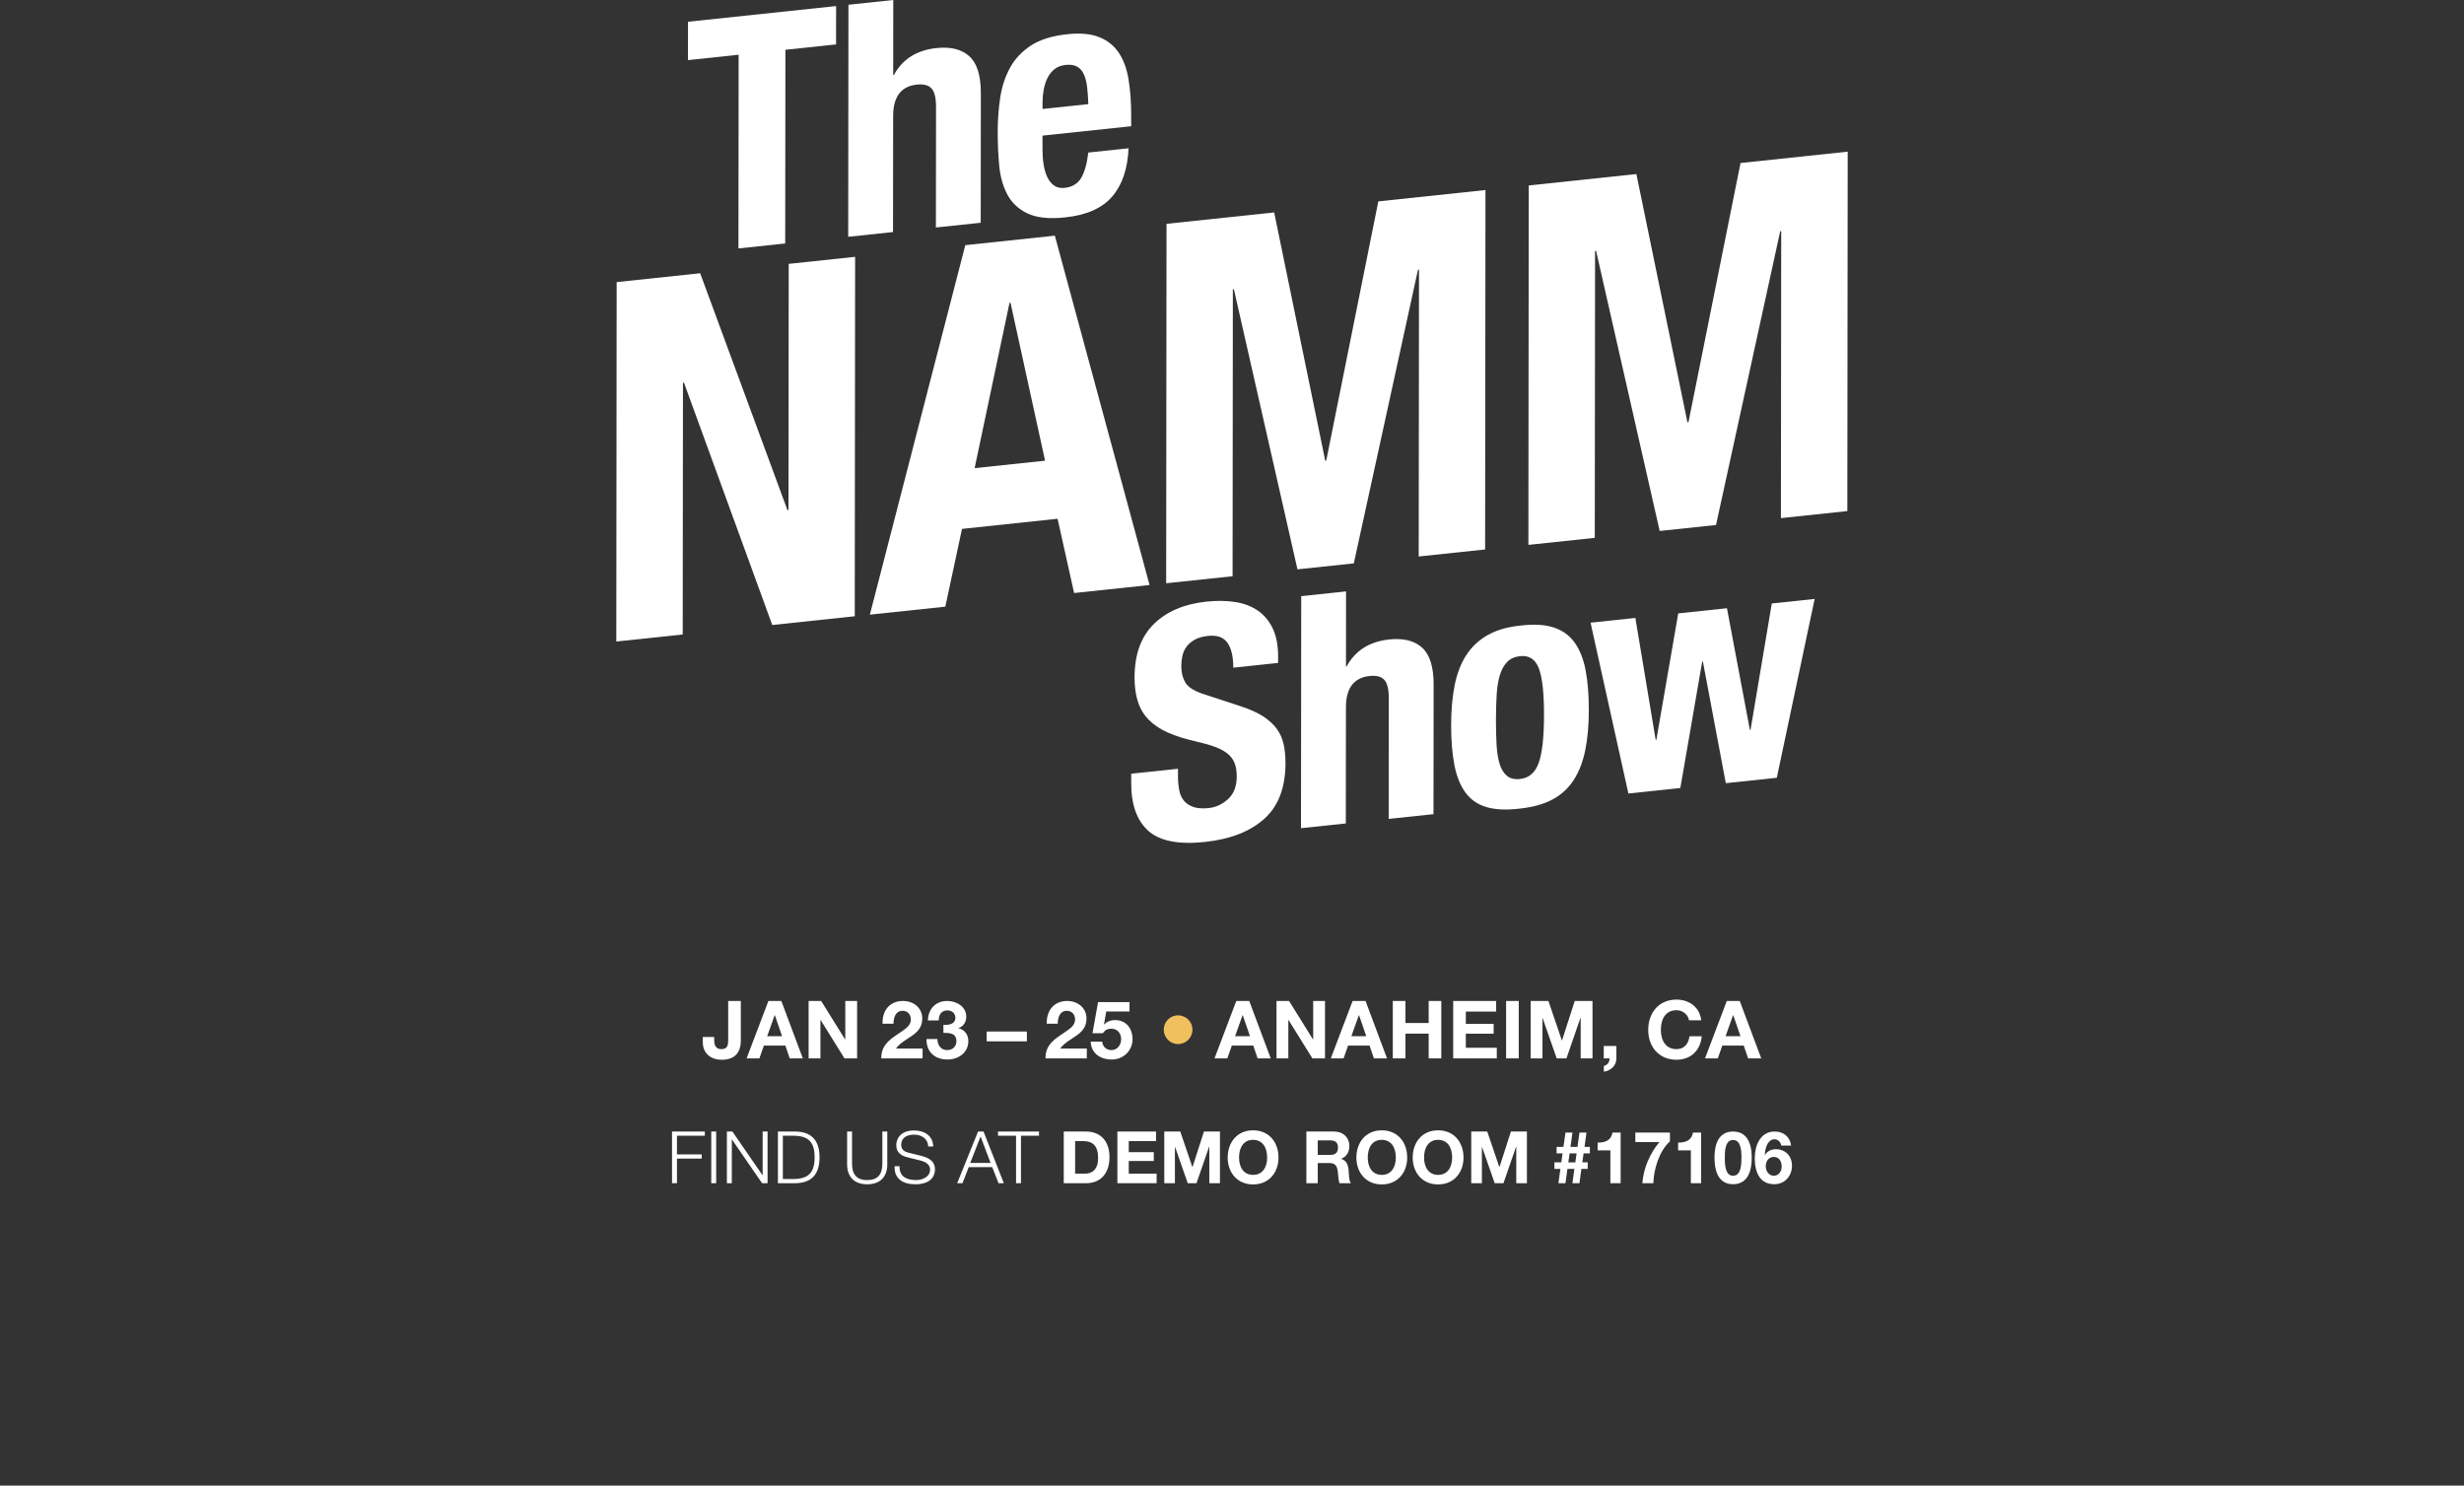 <?xml version="1.0" encoding="UTF-8"?>
<svg xmlns="http://www.w3.org/2000/svg" version="1.1" viewBox="0 0 1531.901 923.803">
  <rect x="0" y="0" width="1531.901" height="923.803" fill="#333333" stroke="none"/>
  <!-- Generator: Adobe Illustrator 29.1.0, SVG Export Plug-In . SVG Version: 2.1.0 Build 142)  -->
  <defs>
    <style>
      .st0 {
        fill: #fff;
      }

      .st1 {
        fill: #efc05d;
      }

      .st2 {
        display: none;
      }
    </style>
  </defs>
  <g id="Layer_3" class="st2">
    <rect x=".424" y=".002" width="1538.229" height="928.742"/>
  </g>
  <g id="Layer_2">
    <g>
      <g>
        <path class="st0" d="M519.795,27.614l-31.499,3.339-.12,120.446-29.074,3.08.12-120.446-31.501,3.339.023-23.847,92.075-9.759-.023,23.847Z"/>
        <path class="st0" d="M555.355.002l-.045,46.683.405-.043c5.391-9.87,14.217-15.452,26.467-16.751,8.882-.94,15.711.76,20.487,5.104,4.772,4.345,7.152,11.972,7.14,22.886l-.079,80.636-27.864,2.953.075-74.975c.004-5.661-.935-9.5-2.816-11.525-1.881-2.024-4.91-2.814-9.085-2.373-9.825,1.042-14.746,7.563-14.758,19.55l-.071,72.148-27.864,2.953.143-144.292L555.355.002Z"/>
        <path class="st0" d="M648.136,93.024c-.004,3.232.229,6.337.702,9.322.462,2.979,1.235,5.596,2.309,7.837,1.077,2.243,2.485,3.978,4.235,5.207,1.749,1.23,3.901,1.712,6.457,1.44,4.712-.499,8.147-2.547,10.309-6.144,2.155-3.597,3.642-8.873,4.452-15.83l25.04-2.652c-.552,12.719-3.927,22.709-10.125,29.966-6.202,7.259-15.959,11.593-29.286,13.006-10.095,1.07-17.968.218-23.621-2.551-5.646-2.763-9.817-6.771-12.505-12.008-2.688-5.241-4.329-11.264-4.929-18.071-.601-6.804-.897-13.643-.89-20.517.008-7.276.522-14.33,1.535-21.177,1.017-6.842,3.045-13.055,6.078-18.628,3.033-5.577,7.381-10.211,13.035-13.911,5.658-3.696,13.2-6.046,22.623-7.045,8.075-.856,14.701-.244,19.882,1.834,5.181,2.08,9.25,5.353,12.209,9.823,2.951,4.467,4.967,10.046,6.037,16.736,1.07,6.692,1.603,14.21,1.596,22.563l-.008,6.266-55.126,5.843-.008,8.691ZM675.838,53.815c-.405-3.122-1.107-5.744-2.114-7.859-1.01-2.115-2.421-3.651-4.238-4.603-1.813-.954-4.133-1.28-6.96-.982-2.827.3-5.154,1.188-6.972,2.662-1.813,1.472-3.266,3.311-4.344,5.509-1.081,2.204-1.858,4.61-2.328,7.221-.477,2.609-.713,5.196-.717,7.752l-.004,4.246,28.468-3.018c-.128-4.16-.394-7.803-.792-10.928Z"/>
      </g>
      <path class="st0" d="M489.579,317.218l.628-.067.151-153.071,41.281-4.376-.221,223.503-51.295,5.437-54.889-150.687-.622.067-.157,156.519-41.287,4.376.221-223.503,51.923-5.504,54.267,147.305Z"/>
      <path class="st0" d="M655.809,146.545l58.89,217.241-46.91,4.972-10.281-46.178-59.419,6.298-10.368,48.364-46.916,4.972,59.331-229.766,55.674-5.902ZM649.727,286.471l-21.475-98.191-.628.064-21.685,102.767,43.788-4.64Z"/>
      <path class="st0" d="M792.174,132.095l31.745,154.382.628-.067,32.373-161.177,66.618-7.06-.221,223.503-41.287,4.373.18-178.431-.622.067-39.903,182.641-35.03,3.713-39.543-174.22-.622.067-.18,178.431-41.287,4.373.221-223.503,66.932-7.092Z"/>
      <path class="st0" d="M1017.363,108.229l31.745,154.382.628-.067,32.373-161.177,66.624-7.062-.221,223.503-41.293,4.376.18-178.431-.622.067-39.903,182.641-35.03,3.713-39.543-174.22-.622.064-.18,178.431-41.281,4.376.221-223.503,66.926-7.092Z"/>
      <g>
        <path class="st0" d="M732.354,482.284c-.004,3.371.263,6.407.8,9.108.533,2.707,1.543,4.924,3.026,6.654,1.475,1.733,3.461,3.001,5.95,3.814,2.485.818,5.616,1.023,9.389.623,4.441-.471,8.443-2.344,12.017-5.62,3.57-3.274,5.357-7.944,5.365-14.007.004-3.232-.432-5.98-1.303-8.248-.875-2.262-2.32-4.229-4.336-5.903-2.02-1.671-4.678-3.108-7.974-4.31-3.3-1.198-7.366-2.35-12.212-3.454-6.457-1.47-12.043-3.236-16.751-5.297-4.708-2.057-8.642-4.64-11.803-7.743-3.161-3.101-5.481-6.825-6.949-11.186-1.479-4.355-2.215-9.496-2.207-15.428.011-14.277,3.991-25.341,11.942-33.191,7.948-7.842,18.857-12.505,32.721-13.975,6.465-.685,12.419-.61,17.87.227,5.447.837,10.155,2.632,14.131,5.372,3.964,2.748,7.058,6.463,9.273,11.142,2.215,4.685,3.322,10.459,3.315,17.329l-.004,4.043-27.867,2.953c.004-6.87-1.198-12.028-3.615-15.48-2.421-3.444-6.461-4.871-12.115-4.272-3.229.342-5.924,1.102-8.075,2.271-2.155,1.171-3.874,2.604-5.154,4.285-1.28,1.686-2.155,3.561-2.628,5.631-.477,2.074-.717,4.186-.717,6.341-.004,4.445.935,8.085,2.816,10.919,1.881,2.829,5.917,5.198,12.111,7.101l22.401,7.323c5.511,1.84,10.024,3.889,13.523,6.146,3.491,2.258,6.285,4.792,8.372,7.6,2.08,2.812,3.525,5.994,4.332,9.545.8,3.551,1.201,7.55,1.198,11.998-.015,15.223-4.437,26.771-13.264,34.644-8.822,7.876-21.106,12.644-36.855,14.313-16.425,1.74-28.164-.582-35.229-6.977-7.058-6.391-10.579-16.254-10.568-29.592l.008-5.86,29.072-3.082-.004,4.242Z"/>
        <path class="st0" d="M836.855,367.751l-.045,46.683.402-.043c5.391-9.87,14.217-15.452,26.471-16.751,8.879-.94,15.708.76,20.483,5.106,4.772,4.344,7.152,11.97,7.14,22.884l-.079,80.636-27.864,2.953.075-74.975c.004-5.661-.935-9.5-2.816-11.525-1.881-2.024-4.907-2.814-9.081-2.371-9.828,1.04-14.746,7.561-14.758,19.548l-.071,72.148-27.867,2.953.143-144.292,27.867-2.953Z"/>
        <path class="st0" d="M904.431,425.856c1.49-7.298,3.916-13.517,7.291-18.656,3.364-5.138,7.779-9.241,13.233-12.314,5.455-3.071,12.152-5.027,20.096-5.87,8.346-1.016,15.272-.638,20.794,1.13,5.515,1.776,9.889,4.914,13.113,9.421,3.229,4.509,5.507,10.264,6.844,17.26,1.336,7.002,2.005,15.283,1.993,24.845-.008,9.299-.751,17.594-2.241,24.892-1.49,7.298-3.916,13.515-7.287,18.655-3.371,5.139-7.782,9.143-13.241,12.012-5.451,2.868-12.149,4.723-20.089,5.564-8.346,1.017-15.28.711-20.798-.927-5.515-1.637-9.885-4.676-13.113-9.115-3.225-4.441-5.511-10.194-6.848-17.26-1.34-7.065-2.005-15.313-1.997-24.748.011-9.295.758-17.586,2.249-24.888ZM930.44,463.111c.263,4.687.901,8.663,1.903,11.92,1.01,3.264,2.519,5.731,4.535,7.401,2.02,1.674,4.708,2.331,8.075,1.975,5.654-.599,9.562-3.974,11.724-10.134,2.155-6.155,3.244-16.034,3.255-29.647.015-13.605-1.051-23.259-3.199-28.96-2.147-5.699-6.048-8.252-11.702-7.653-3.368.357-6.063,1.588-8.083,3.687-2.024,2.102-3.533,4.892-4.55,8.362-1.01,3.478-1.656,7.585-1.926,12.329-.282,4.747-.417,9.879-.424,15.402-.004,5.526.124,10.632.39,15.319Z"/>
        <path class="st0" d="M1016.73,384.25l12.64,75.85.405-.043,13.609-78.631,30.285-3.21,14.258,75.679.402-.043,13.207-78.588,26.655-2.825-23.535,111.208-31.7,3.358-14.258-75.681-.409.043-13.601,78.633-32.305,3.426-23.516-106.223,27.864-2.953Z"/>
      </g>
    </g>
    <g>
      <path class="st0" d="M460.576,622.435v24.501c0,7.801-3.95,12.051-11.801,12.051-7.25,0-11.851-4.3-11.851-10.95v-3.2h7.1v1.75c0,4.2,1.55,5.801,4.55,5.801,3.9,0,4.15-2.851,4.15-5.551v-24.401h7.851Z"/>
      <path class="st0" d="M485.776,622.435l13.351,35.702h-8.15l-2.7-7.95h-13.351l-2.8,7.95h-7.951l13.551-35.702h8.051ZM481.625,631.236l-4.65,13.101h9.25l-4.5-13.101h-.1Z"/>
      <path class="st0" d="M510.525,622.435l14.901,23.951h.1v-23.951h7.351v35.702h-7.851l-14.851-23.901h-.1v23.901h-7.351v-35.702h7.8Z"/>
      <path class="st0" d="M573.376,633.385c0,2.351-.55,4.301-1.6,6.001-1.3,2.05-3.05,3.65-6.75,6-4.9,3.101-6.65,4.751-8,6.65h16.551v6.101h-25.701c0-4.65,1.6-7.9,4.65-10.801,1.9-1.8,3.95-3.2,8.851-6.5,2.75-1.851,4.9-3.851,4.9-6.9,0-3.15-2-5.4-5.25-5.4-3.5,0-5.5,3.1-5.55,8.05h-6.8v-.649c0-8.101,4.9-13.501,12.701-13.501,6.451,0,12.001,4.15,12.001,10.95Z"/>
      <path class="st0" d="M600.726,632.135c0,3.45-1.75,6.251-4.9,7.15v.101c3.9.85,6.201,4.05,6.201,7.95,0,7.251-6.101,11.501-13.001,11.501-7.951,0-13.001-4.801-13.001-12.351v-.4h6.75c.2,4.4,2.5,6.9,6.15,6.9,3.3,0,5.7-2.25,5.7-5.5,0-4.051-2.6-5.2-7-5.2h-1.1v-5.001h1.3c4,0,6.15-1.6,6.15-4.35,0-2.95-2.3-4.65-4.95-4.65-2.65,0-5.4,1.55-5.4,6.25h-6.75c.25-7.351,5-12.101,12.101-12.101,5.6,0,11.75,3.45,11.75,9.7Z"/>
      <path class="st0" d="M638.426,641.436v6.101h-25.001v-6.101h25.001Z"/>
      <path class="st0" d="M675.477,633.385c0,2.351-.55,4.301-1.6,6.001-1.3,2.05-3.05,3.65-6.75,6-4.9,3.101-6.65,4.751-8,6.65h16.551v6.101h-25.701c0-4.65,1.6-7.9,4.65-10.801,1.9-1.8,3.95-3.2,8.851-6.5,2.75-1.851,4.9-3.851,4.9-6.9,0-3.15-2-5.4-5.25-5.4-3.5,0-5.5,3.1-5.55,8.05h-6.8v-.649c0-8.101,4.9-13.501,12.701-13.501,6.451,0,12.001,4.15,12.001,10.95Z"/>
      <path class="st0" d="M702.226,623.135v5.851h-14.451l-1.4,7.95.1.1c1.75-1.75,3.8-2.7,6.851-2.7,6.95,0,10.801,5.4,10.801,11.901,0,6.95-5.601,12.601-12.851,12.601-7.45,0-12.951-4.051-13.151-11.101h7.101c.35,3.2,2.65,5.25,5.75,5.25,3.6,0,6.05-3.101,6.05-6.75,0-3.501-2.1-6.551-6.101-6.551-2.5,0-3.95.9-5.3,2.8h-6.4l3.45-19.351h19.551Z"/>
      <path class="st1" d="M741.376,640.285c0,5.001-4.05,8.951-8.95,8.951-4.9,0-8.901-3.95-8.901-8.951,0-4.75,3.75-8.9,8.901-8.9,5.05,0,8.95,4.051,8.95,8.9Z"/>
      <path class="st0" d="M776.676,622.435l13.351,35.702h-8.15l-2.7-7.95h-13.351l-2.8,7.95h-7.951l13.551-35.702h8.051ZM772.526,631.236l-4.65,13.101h9.25l-4.5-13.101h-.1Z"/>
      <path class="st0" d="M801.425,622.435l14.9,23.951h.101v-23.951h7.351v35.702h-7.851l-14.851-23.901h-.101v23.901h-7.351v-35.702h7.801Z"/>
      <path class="st0" d="M848.976,622.435l13.351,35.702h-8.15l-2.7-7.95h-13.352l-2.8,7.95h-7.95l13.551-35.702h8.051ZM844.826,631.236l-4.65,13.101h9.25l-4.5-13.101h-.1Z"/>
      <path class="st0" d="M873.775,622.435v13.701h14.451v-13.701h7.851v35.702h-7.851v-15.401h-14.451v15.401h-7.851v-35.702h7.851Z"/>
      <path class="st0" d="M930.176,622.435v6.601h-18.852v7.65h17.301v6.101h-17.301v8.75h19.251v6.601h-27.102v-35.702h26.702Z"/>
      <path class="st0" d="M944.225,622.435v35.702h-7.851v-35.702h7.851Z"/>
      <path class="st0" d="M962.675,622.435l8.351,24.552h.1l7.901-24.552h11.05v35.702h-7.35v-25.302h-.101l-8.75,25.302h-6.051l-8.75-25.052h-.101v25.052h-7.351v-35.702h11.051Z"/>
      <path class="st0" d="M1004.925,650.437v7.8c0,3.851-2.801,7.4-7.801,8.201v-3.601c2.15-.45,3.55-2.45,3.55-4.351v-.35h-3.6v-7.7h7.851Z"/>
      <path class="st0" d="M1057.676,634.436h-7.601c-.55-3.5-3.899-6.251-7.8-6.251-6.4,0-9.701,5.051-9.701,12.251,0,6.7,3.15,11.951,9.701,11.951,4.5,0,7.45-2.9,8.101-8.001h7.601c-.801,9.001-6.951,14.601-15.701,14.601-10.901,0-17.552-8.1-17.552-18.551,0-10.551,6.501-18.851,17.552-18.851,8,0,14.501,4.8,15.4,12.851Z"/>
      <path class="st0" d="M1081.625,622.435l13.351,35.702h-8.15l-2.7-7.95h-13.351l-2.8,7.95h-7.951l13.551-35.702h8.051ZM1077.475,631.236l-4.65,13.101h9.251l-4.5-13.101h-.101Z"/>
    </g>
    <g>
      <path class="st0" d="M438.195,703.624v2.61h-17.324v11.609h15.389v2.609h-15.389v15.3h-3.06v-32.129h20.384Z"/>
      <path class="st0" d="M445.26,703.624v32.129h-3.06v-32.129h3.06Z"/>
      <path class="st0" d="M455.339,703.624l18.719,27.179h.09v-27.179h3.06v32.129h-3.42l-18.719-27.179h-.09v27.179h-3.06v-32.129h3.42Z"/>
      <path class="st0" d="M494.218,703.624c9.495,0,15.299,4.68,15.299,16.064,0,10.574-4.995,16.064-15.344,16.064h-10.53v-32.129h10.575ZM493.183,733.143c8.865,0,13.274-3.419,13.274-13.454,0-9.81-4.095-13.454-13.364-13.454h-6.39v26.908h6.479Z"/>
      <path class="st0" d="M529.724,703.624v19.935c0,6.479,2.655,10.26,9.404,10.26,6.479,0,9.45-3.375,9.45-10.305v-19.89h3.06v20.475c0,7.515-4.274,12.329-12.51,12.329-8.415,0-12.464-5.085-12.464-12.329v-20.475h3.06Z"/>
      <path class="st0" d="M580.167,712.939h-3.06c-.225-4.77-4.05-7.379-8.819-7.379-4.365,0-8.01,1.8-8.01,6.39,0,3.329,2.7,4.364,4.5,4.814l7.829,1.935c6.21,1.53,8.685,4.275,8.685,8.55,0,3.15-1.71,9.18-12.284,9.18-7.92,0-12.824-3.645-12.824-10.439v-.81h3.06v.27c0,5.895,4.005,8.37,10.395,8.37,3.646,0,8.595-1.936,8.595-6.525,0-2.925-2.25-4.725-6.435-5.76l-7.335-1.8c-4.77-1.17-7.244-3.42-7.244-7.739,0-3.646,2.52-9.045,11.024-9.045,6.795,0,11.924,3.645,11.924,9.989Z"/>
      <path class="st0" d="M611.488,703.624l12.6,32.129h-3.285l-3.915-9.989h-14.624l-3.87,9.989h-3.285l12.96-32.129h3.42ZM603.208,723.154h12.644l-6.209-16.469-6.435,16.469Z"/>
      <path class="st0" d="M645.957,703.624v2.61h-11.205v29.519h-3.06v-29.519h-11.204v-2.61h25.469Z"/>
      <path class="st0" d="M675.117,703.624c8.91,0,14.67,5.76,14.67,15.885,0,10.124-5.49,16.244-14.489,16.244h-13.95v-32.129h13.77ZM674.668,729.814c4.409,0,8.055-2.745,8.055-9.675,0-7.649-3.375-10.574-9.271-10.574h-5.039v20.249h6.255Z"/>
      <path class="st0" d="M718.722,703.624v5.94h-16.964v6.884h15.569v5.49h-15.569v7.875h17.324v5.939h-24.39v-32.129h24.029Z"/>
      <path class="st0" d="M733.798,703.624l7.515,22.095h.09l7.109-22.095h9.944v32.129h-6.614v-22.77h-.09l-7.875,22.77h-5.444l-7.875-22.544h-.09v22.544h-6.615v-32.129h9.945Z"/>
      <path class="st0" d="M794.861,719.823c0,9.36-5.985,16.694-15.795,16.694s-15.794-7.334-15.794-16.694c0-9.539,5.939-16.964,15.794-16.964,9.72,0,15.795,7.244,15.795,16.964ZM779.066,730.578c5.985,0,8.73-4.904,8.73-10.755,0-6.164-2.745-11.024-8.775-11.024-5.895,0-8.685,4.815-8.685,11.024,0,5.985,2.835,10.755,8.729,10.755Z"/>
      <path class="st0" d="M829.51,703.624c5.67,0,9.405,3.915,9.405,8.865,0,4.05-1.71,6.704-5.085,8.055v.09c4.5,1.26,4.635,6.21,4.77,9.225.135,3.06.45,4.77,1.26,5.895h-7.064c-.54-1.35-.72-3.285-.899-5.58-.36-4.499-1.08-6.975-5.535-6.975h-7.109v12.555h-7.065v-32.129h17.324ZM827.036,718.158c2.97,0,4.815-1.215,4.815-4.59,0-3.194-1.756-4.454-4.86-4.454h-7.739v9.044h7.784Z"/>
      <path class="st0" d="M874.871,719.823c0,9.36-5.985,16.694-15.795,16.694s-15.794-7.334-15.794-16.694c0-9.539,5.939-16.964,15.794-16.964,9.72,0,15.795,7.244,15.795,16.964ZM859.076,730.578c5.985,0,8.73-4.904,8.73-10.755,0-6.164-2.745-11.024-8.775-11.024-5.895,0-8.685,4.815-8.685,11.024,0,5.985,2.835,10.755,8.729,10.755Z"/>
      <path class="st0" d="M909.881,719.823c0,9.36-5.985,16.694-15.795,16.694s-15.794-7.334-15.794-16.694c0-9.539,5.939-16.964,15.794-16.964,9.72,0,15.795,7.244,15.795,16.964ZM894.086,730.578c5.985,0,8.73-4.904,8.73-10.755,0-6.164-2.745-11.024-8.775-11.024-5.895,0-8.685,4.815-8.685,11.024,0,5.985,2.835,10.755,8.729,10.755Z"/>
      <path class="st0" d="M924.641,703.624l7.515,22.095h.09l7.109-22.095h9.944v32.129h-6.614v-22.77h-.09l-7.875,22.77h-5.444l-7.875-22.544h-.09v22.544h-6.615v-32.129h9.945Z"/>
      <path class="st0" d="M977.651,704.254l-1.26,8.91h4.364l1.216-8.91h4.364l-1.215,8.91h3.33v4.05h-3.915l-.765,5.579h3.33v4.051h-3.915l-1.215,8.909h-4.365l1.215-8.909h-4.319l-1.215,8.774-.046.135h-4.364l1.26-8.909h-3.734v-4.051h4.274l.81-5.579h-3.734v-4.05h4.274l1.261-8.91h4.364ZM975.851,717.214l-.81,5.579h4.364l.765-5.579h-4.319Z"/>
      <path class="st0" d="M1007.576,704.254v31.499h-6.39v-20.429h-7.92v-4.815h.45c5.129,0,8.145-2.16,8.774-6.255h5.085Z"/>
      <path class="st0" d="M1038.22,704.254v5.49c-6.569,5.85-10.124,17.279-10.305,26.009h-6.839c.72-9.314,4.59-18.359,10.574-25.559h-14.939v-5.94h21.509Z"/>
      <path class="st0" d="M1057.616,704.254v31.499h-6.39v-20.429h-7.92v-4.815h.45c5.129,0,8.145-2.16,8.774-6.255h5.085Z"/>
      <path class="st0" d="M1089.071,719.868c0,10.845-4.05,16.515-11.609,16.515-7.515,0-11.52-5.625-11.52-16.515,0-10.619,3.96-16.244,11.52-16.244,7.515,0,11.609,5.58,11.609,16.244ZM1077.462,731.118c5.084,0,5.22-7.2,5.22-11.43,0-4.41-.405-10.8-5.265-10.8-5.085,0-5.085,7.605-5.085,10.8,0,3.915.045,11.43,5.13,11.43Z"/>
      <path class="st0" d="M1113.551,712.354h-6.075c-.495-2.385-2.205-3.914-4.229-3.914-3.915,0-5.76,4.544-6.029,9.584l.09.09c1.755-2.475,3.96-3.51,7.064-3.51,4.859,0,9.72,3.601,9.72,10.26,0,6.479-4.5,11.52-11.024,11.52-8.595,0-12.104-6.84-12.104-16.289,0-7.38,3.194-16.47,12.374-16.47,5.535,0,9.495,3.24,10.215,8.729ZM1102.885,731.118c2.97,0,4.815-2.79,4.815-5.76,0-2.925-1.485-5.939-4.86-5.939-3.06,0-5.039,2.385-5.039,5.85,0,3.104,1.979,5.85,5.084,5.85Z"/>
    </g>
  </g>
</svg>